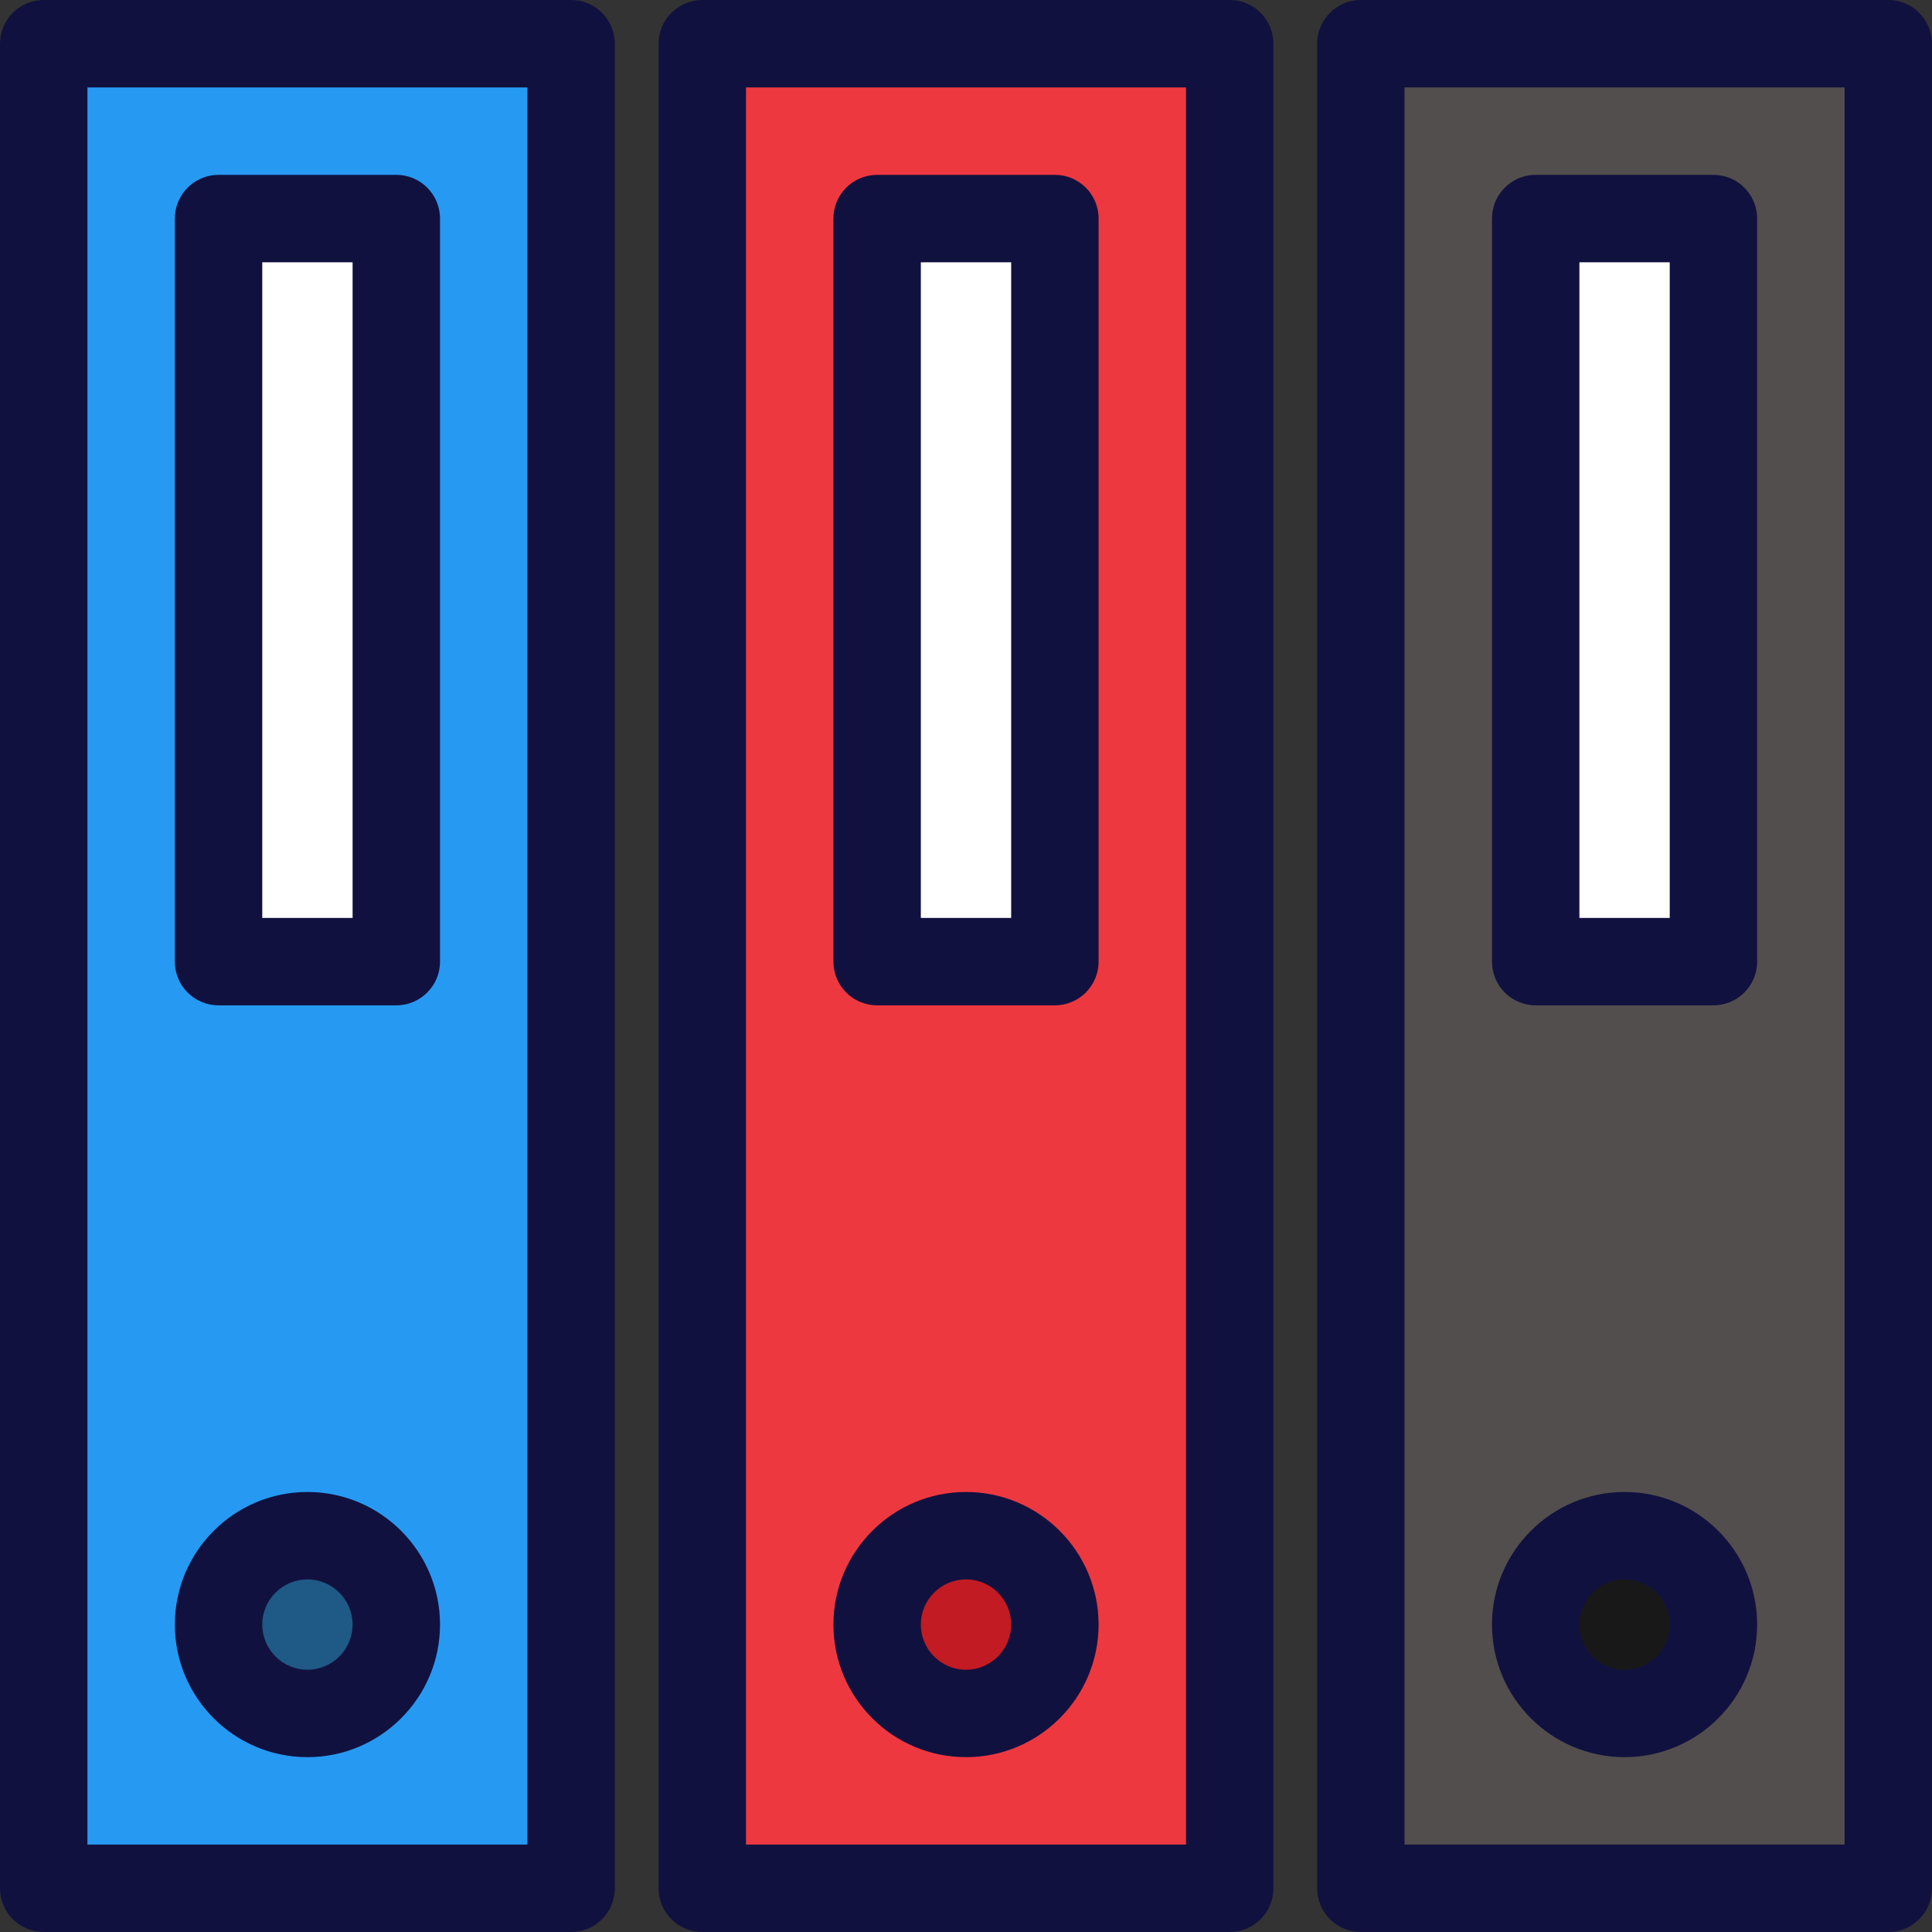 <?xml version="1.0" encoding="iso-8859-1"?>
<!-- Generator: Adobe Illustrator 19.0.0, SVG Export Plug-In . SVG Version: 6.00 Build 0)  -->
<svg version="1.1" id="Layer_1" xmlns="http://www.w3.org/2000/svg" xmlns:xlink="http://www.w3.org/1999/xlink" x="0px" y="0px"
	 viewBox="0 0 512 512" style="enable-background:new 0 0 512 512;" xml:space="preserve">
<rect x="0" y="0" width="512" height="512" fill="#333333" stroke="none"/>
<rect x="11.584" y="11.584" style="fill:#269AF2;" width="139.781" height="488.833"/>
<rect x="360.636" y="11.584" style="fill:#524E4D;" width="139.781" height="488.833"/>
<rect x="186.115" y="11.584" style="fill:#EE3840;" width="139.781" height="488.833"/>
<circle style="fill:#1F5985;" cx="81.468" cy="430.532" r="23.553"/>
<circle style="fill:#181818;" cx="430.532" cy="430.532" r="23.553"/>
<circle style="fill:#C21B23;" cx="256" cy="430.532" r="23.553"/>
<g>
	<rect x="57.919" y="57.919" style="fill:#FFFFFF;" width="47.107" height="196.923"/>
	<rect x="406.97" y="57.919" style="fill:#FFFFFF;" width="47.107" height="196.923"/>
	<rect x="232.45" y="57.919" style="fill:#FFFFFF;" width="47.107" height="196.923"/>
</g>
<g>
	<path style="fill:#11113F;" d="M81.472,465.665c19.375,0,35.137-15.762,35.137-35.138c0-19.375-15.762-35.137-35.137-35.137
		s-35.137,15.762-35.137,35.137C46.335,449.903,62.097,465.665,81.472,465.665z M81.472,418.558c6.6,0,11.969,5.37,11.969,11.969
		c0,6.6-5.37,11.971-11.969,11.971c-6.6,0-11.969-5.37-11.969-11.971C69.502,423.928,74.871,418.558,81.472,418.558z"/>
	<path style="fill:#11113F;" d="M151.361,0H11.584C5.186,0,0,5.187,0,11.584v488.833C0,506.813,5.186,512,11.584,512h139.777
		c6.398,0,11.584-5.187,11.584-11.584V11.584C162.945,5.187,157.757,0,151.361,0z M139.777,488.833H23.167V23.167h116.61V488.833z"
		/>
	<path style="fill:#11113F;" d="M57.919,266.425h47.107c6.398,0,11.584-5.187,11.584-11.584V57.919
		c0-6.397-5.186-11.584-11.584-11.584H57.919c-6.398,0-11.584,5.187-11.584,11.584v196.923
		C46.335,261.238,51.521,266.425,57.919,266.425z M69.502,69.502h23.94v173.756h-23.94V69.502z"/>
	<path style="fill:#11113F;" d="M430.528,465.665c19.375,0,35.137-15.762,35.137-35.138c0-19.375-15.762-35.137-35.137-35.137
		c-19.376,0-35.138,15.762-35.138,35.137C395.39,449.903,411.152,465.665,430.528,465.665z M430.528,418.558
		c6.599,0,11.969,5.37,11.969,11.969c0,6.6-5.37,11.971-11.969,11.971c-6.6,0-11.971-5.37-11.971-11.971
		C418.558,423.928,423.928,418.558,430.528,418.558z"/>
	<path style="fill:#11113F;" d="M406.975,266.425h47.106c6.397,0,11.584-5.187,11.584-11.584V57.919
		c0-6.397-5.187-11.584-11.584-11.584h-47.106c-6.397,0-11.584,5.187-11.584,11.584v196.923
		C395.391,261.238,400.579,266.425,406.975,266.425z M418.559,69.502h23.939v173.756h-23.939L418.559,69.502L418.559,69.502z"/>
	<path style="fill:#11113F;" d="M500.416,0H360.639c-6.397,0-11.584,5.187-11.584,11.584v488.833
		c0,6.397,5.187,11.584,11.584,11.584h139.777c6.397,0,11.584-5.187,11.584-11.584V11.584C512,5.187,506.813,0,500.416,0z
		 M488.833,488.833h-116.61V23.167h116.61V488.833z"/>
	<path style="fill:#11113F;" d="M256,465.665c19.376,0,35.138-15.762,35.138-35.138c0-19.375-15.762-35.137-35.138-35.137
		c-19.375,0-35.137,15.762-35.137,35.137C220.863,449.903,236.625,465.665,256,465.665z M256,418.558
		c6.6,0,11.971,5.37,11.971,11.969c0,6.6-5.37,11.971-11.971,11.971c-6.6,0-11.969-5.37-11.969-11.971
		C244.031,423.928,249.4,418.558,256,418.558z"/>
	<path style="fill:#11113F;" d="M232.447,266.425h47.106c6.397,0,11.584-5.187,11.584-11.584V57.919
		c0-6.397-5.187-11.584-11.584-11.584h-47.106c-6.398,0-11.584,5.187-11.584,11.584v196.923
		C220.863,261.238,226.049,266.425,232.447,266.425z M244.031,69.502h23.939v173.756h-23.939V69.502z"/>
	<path style="fill:#11113F;" d="M325.888,0H186.112c-6.398,0-11.584,5.187-11.584,11.584v488.833
		c0,6.397,5.186,11.584,11.584,11.584h139.776c6.397,0,11.584-5.187,11.584-11.584V11.584C337.472,5.187,332.285,0,325.888,0z
		 M314.304,488.833H197.696V23.167h116.609V488.833z"/>
</g>
<g>
</g>
<g>
</g>
<g>
</g>
<g>
</g>
<g>
</g>
<g>
</g>
<g>
</g>
<g>
</g>
<g>
</g>
<g>
</g>
<g>
</g>
<g>
</g>
<g>
</g>
<g>
</g>
<g>
</g>
</svg>
